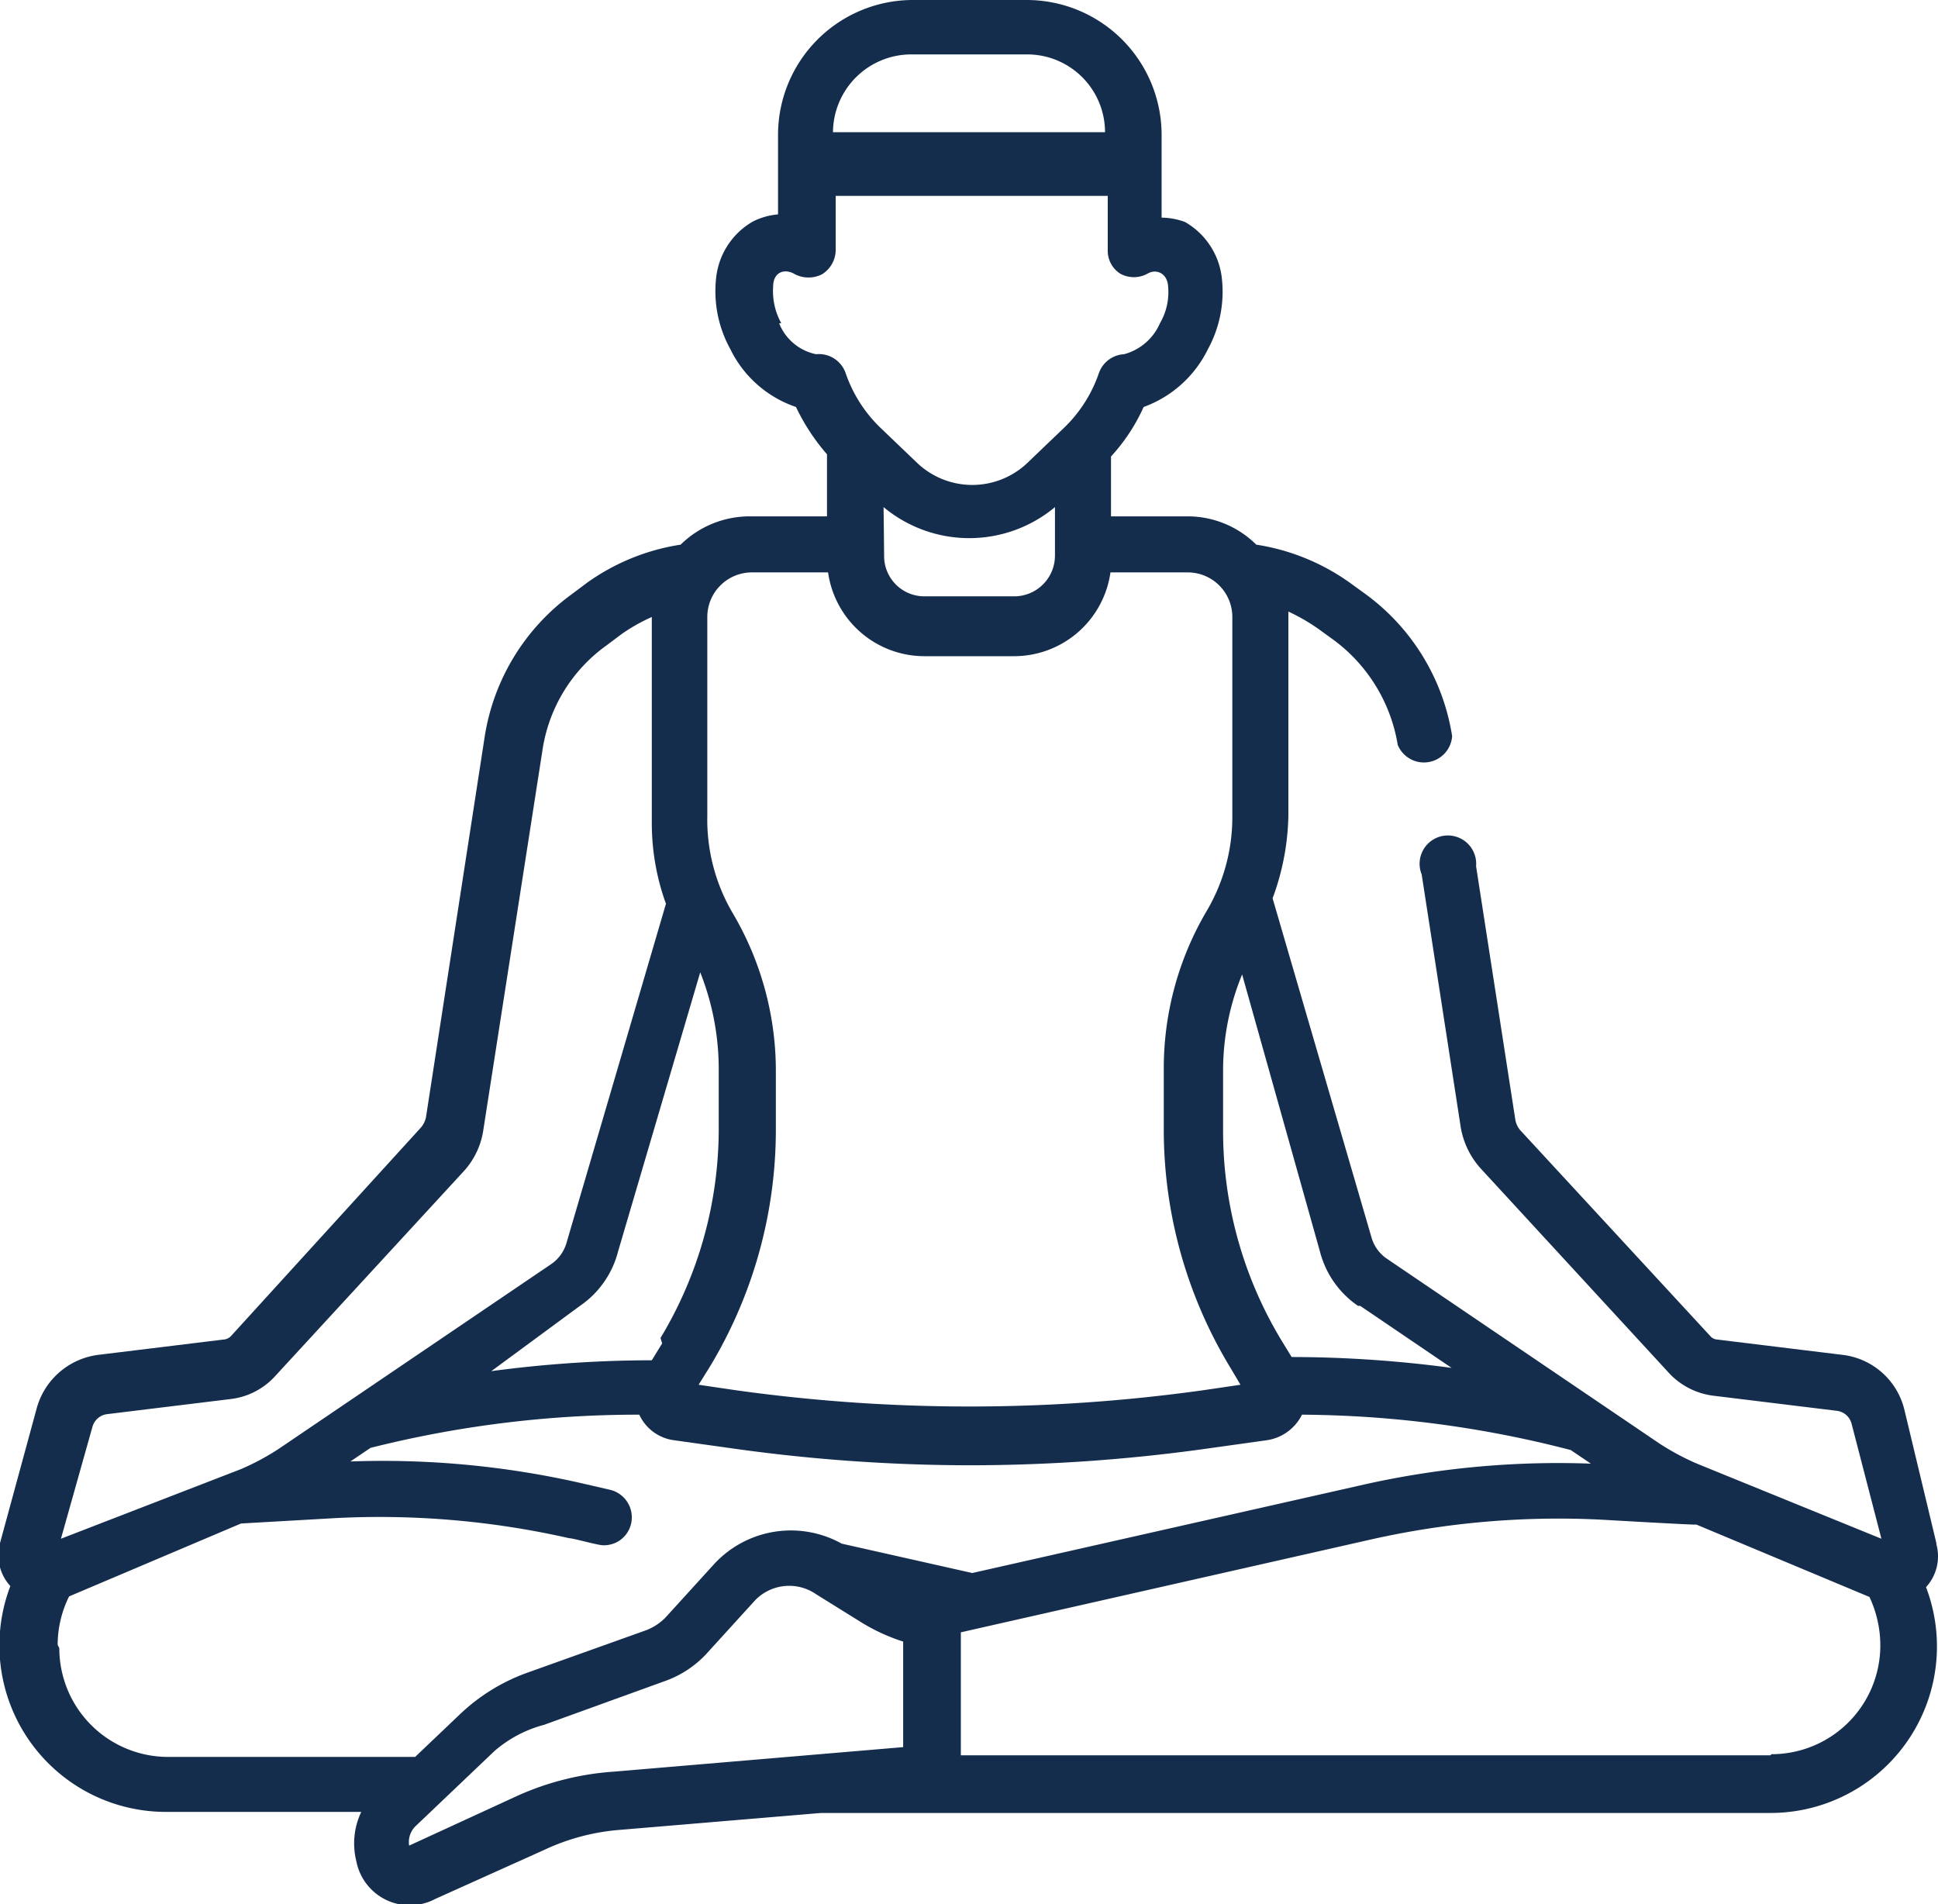 <svg id="Layer_1" data-name="Layer 1" xmlns="http://www.w3.org/2000/svg" xmlns:xlink="http://www.w3.org/1999/xlink" viewBox="0 0 35.62 35"><defs><style>.cls-1{fill:none;}.cls-2{clip-path:url(#clip-path);}.cls-3{fill:#152d4c;}</style><clipPath id="clip-path" transform="translate(0 0)"><rect class="cls-1" width="35.62" height="35"/></clipPath></defs><title>icon10</title><g class="cls-2"><path class="cls-3" d="M32.54,32.26H17.66V30l7.51-1.7a15.69,15.69,0,0,1,4.27-.37s1.72.1,1.74.09l3.18,1.33a2.1,2.1,0,0,1,.2.89,2,2,0,0,1-2,2m-21.27.32A5.16,5.16,0,0,0,9.52,33l-2,.92a.41.41,0,0,1,.11-.35l1.46-1.39A2.28,2.28,0,0,1,10,31.7l2.21-.8a1.92,1.92,0,0,0,.76-.49l.91-1A.87.87,0,0,1,15,29.3l.82.51a3.47,3.47,0,0,0,.78.36h0v1.94ZM1.06,30.23a2,2,0,0,1,.21-.89L4.43,28l1.75-.1a15.77,15.77,0,0,1,4.28.37c.08,0,.56.14.64.13a.51.51,0,0,0,.5-.4.52.52,0,0,0-.39-.62l-.52-.12a16.43,16.43,0,0,0-4.25-.4l.37-.25A20.11,20.11,0,0,1,11.75,26h0a.82.82,0,0,0,.64.47l1,.14a31.47,31.47,0,0,0,4.44.32,31.61,31.61,0,0,0,4.45-.32l1-.14a.86.86,0,0,0,.65-.47h0a20.05,20.05,0,0,1,4.94.65l.37.25a16.32,16.32,0,0,0-4.24.4l-7.13,1.61-2.4-.54a1.92,1.92,0,0,0-2.33.36l-.91,1a1,1,0,0,1-.35.23l-2.21.79a3.52,3.52,0,0,0-1.21.75l-.83.79H3.09a2,2,0,0,1-2-2m.61-4.07a.32.32,0,0,1,.27-.23l2.29-.28a1.31,1.31,0,0,0,.78-.4l3.48-3.78a1.43,1.43,0,0,0,.36-.74l1.09-7a2.89,2.89,0,0,1,1.18-1.93l.28-.21a3.26,3.26,0,0,1,.55-.31s0,3.79,0,3.79a4.35,4.35,0,0,0,.26,1.48l-1.83,6.24a.71.71,0,0,1-.29.39l-5,3.39a4.58,4.58,0,0,1-.69.37L1.12,28.28Zm10.47-1.53-.19.31h0a22.38,22.38,0,0,0-2.95.2L10.66,24a1.73,1.73,0,0,0,.7-1l1.51-5.13a4.83,4.83,0,0,1,.34,1.76v1.12a7.44,7.44,0,0,1-1.07,3.84M13.8,10.52h1.42A1.79,1.79,0,0,0,17,12.06h1.64a1.79,1.79,0,0,0,1.77-1.54h1.43a.82.82,0,0,1,.81.82V15a3.39,3.39,0,0,1-.47,1.74,5.69,5.69,0,0,0-.79,2.9v1.12a8.43,8.43,0,0,0,1.22,4.37l.19.32-.68.1a31,31,0,0,1-8.6,0l-.68-.1.2-.32a8.43,8.43,0,0,0,1.22-4.37V19.67a5.7,5.7,0,0,0-.8-2.9A3.39,3.39,0,0,1,13,15V11.34a.82.82,0,0,1,.82-.82m.54-4.58a1.21,1.21,0,0,1-.15-.67c0-.28.22-.34.4-.23a.55.55,0,0,0,.5,0,.53.53,0,0,0,.25-.44v-1h5v1a.5.5,0,0,0,.23.43.52.52,0,0,0,.5,0c.17-.1.37,0,.38.24a1.13,1.13,0,0,1-.15.67,1,1,0,0,1-.66.57.52.52,0,0,0-.46.34,2.54,2.54,0,0,1-.63,1l-.7.67a1.47,1.47,0,0,1-2,0l-.7-.67a2.54,2.54,0,0,1-.63-1A.52.52,0,0,0,15,6.51a.93.93,0,0,1-.68-.57M16.77,1h2.11a1.43,1.43,0,0,1,1.43,1.43v0h-5v0A1.44,1.44,0,0,1,16.77,1m-.53,8.32a2.46,2.46,0,0,0,3.15,0v.89a.75.75,0,0,1-.76.75H17a.74.74,0,0,1-.75-.75ZM25,24l1.68,1.14a22.34,22.34,0,0,0-2.94-.2h0l-.19-.31a7.44,7.44,0,0,1-1.07-3.84V19.67a4.64,4.64,0,0,1,.35-1.76L24.26,23a1.73,1.73,0,0,0,.7,1m10.63,4.36L35,25.9a1.33,1.33,0,0,0-1.14-1l-2.29-.28a.19.19,0,0,1-.14-.07l-3.49-3.78a.4.4,0,0,1-.09-.2l-.72-4.65a.52.52,0,1,0-1,.15l.72,4.66a1.51,1.51,0,0,0,.36.74l3.48,3.78a1.34,1.34,0,0,0,.79.4l2.29.28a.32.32,0,0,1,.26.23l.55,2.12L31.19,26.9a4.58,4.58,0,0,1-.69-.37l-5-3.39a.71.71,0,0,1-.29-.39l-1.82-6.24A4.6,4.6,0,0,0,23.68,15V11.24a3.6,3.6,0,0,1,.54.31l.29.21a3,3,0,0,1,1.18,1.93.52.52,0,0,0,1-.16,4,4,0,0,0-1.59-2.61l-.29-.21a4,4,0,0,0-1.72-.7,1.79,1.79,0,0,0-1.28-.52H20.42V8.39h0a3.42,3.42,0,0,0,.6-.91A2.12,2.12,0,0,0,22.2,6.42a2.2,2.2,0,0,0,.26-1.28,1.36,1.36,0,0,0-.68-1.06A1.26,1.26,0,0,0,21.35,4h0V2.47A2.48,2.48,0,0,0,18.88,0H16.77A2.48,2.48,0,0,0,14.3,2.47V3.94h0a1.27,1.27,0,0,0-.46.13,1.36,1.36,0,0,0-.68,1.06,2.2,2.2,0,0,0,.26,1.28,2.09,2.09,0,0,0,1.21,1.07,3.84,3.84,0,0,0,.57.87V9.49H13.8a1.81,1.81,0,0,0-1.29.52,4,4,0,0,0-1.72.7l-.28.21a4,4,0,0,0-1.6,2.61l-1.08,7a.42.42,0,0,1-.1.2L4.25,24.55a.21.21,0,0,1-.15.07l-2.29.28a1.35,1.35,0,0,0-1.14,1L0,28.36a.84.84,0,0,0,.19.79A3.06,3.06,0,0,0,3.09,33.3H6.64a1.35,1.35,0,0,0-.09.91A1,1,0,0,0,8,34.9L10,34a4,4,0,0,1,1.4-.37l3.69-.31H32.54a3.06,3.06,0,0,0,2.86-4.15.84.84,0,0,0,.19-.79" transform="translate(0 0)"/></g></svg>
